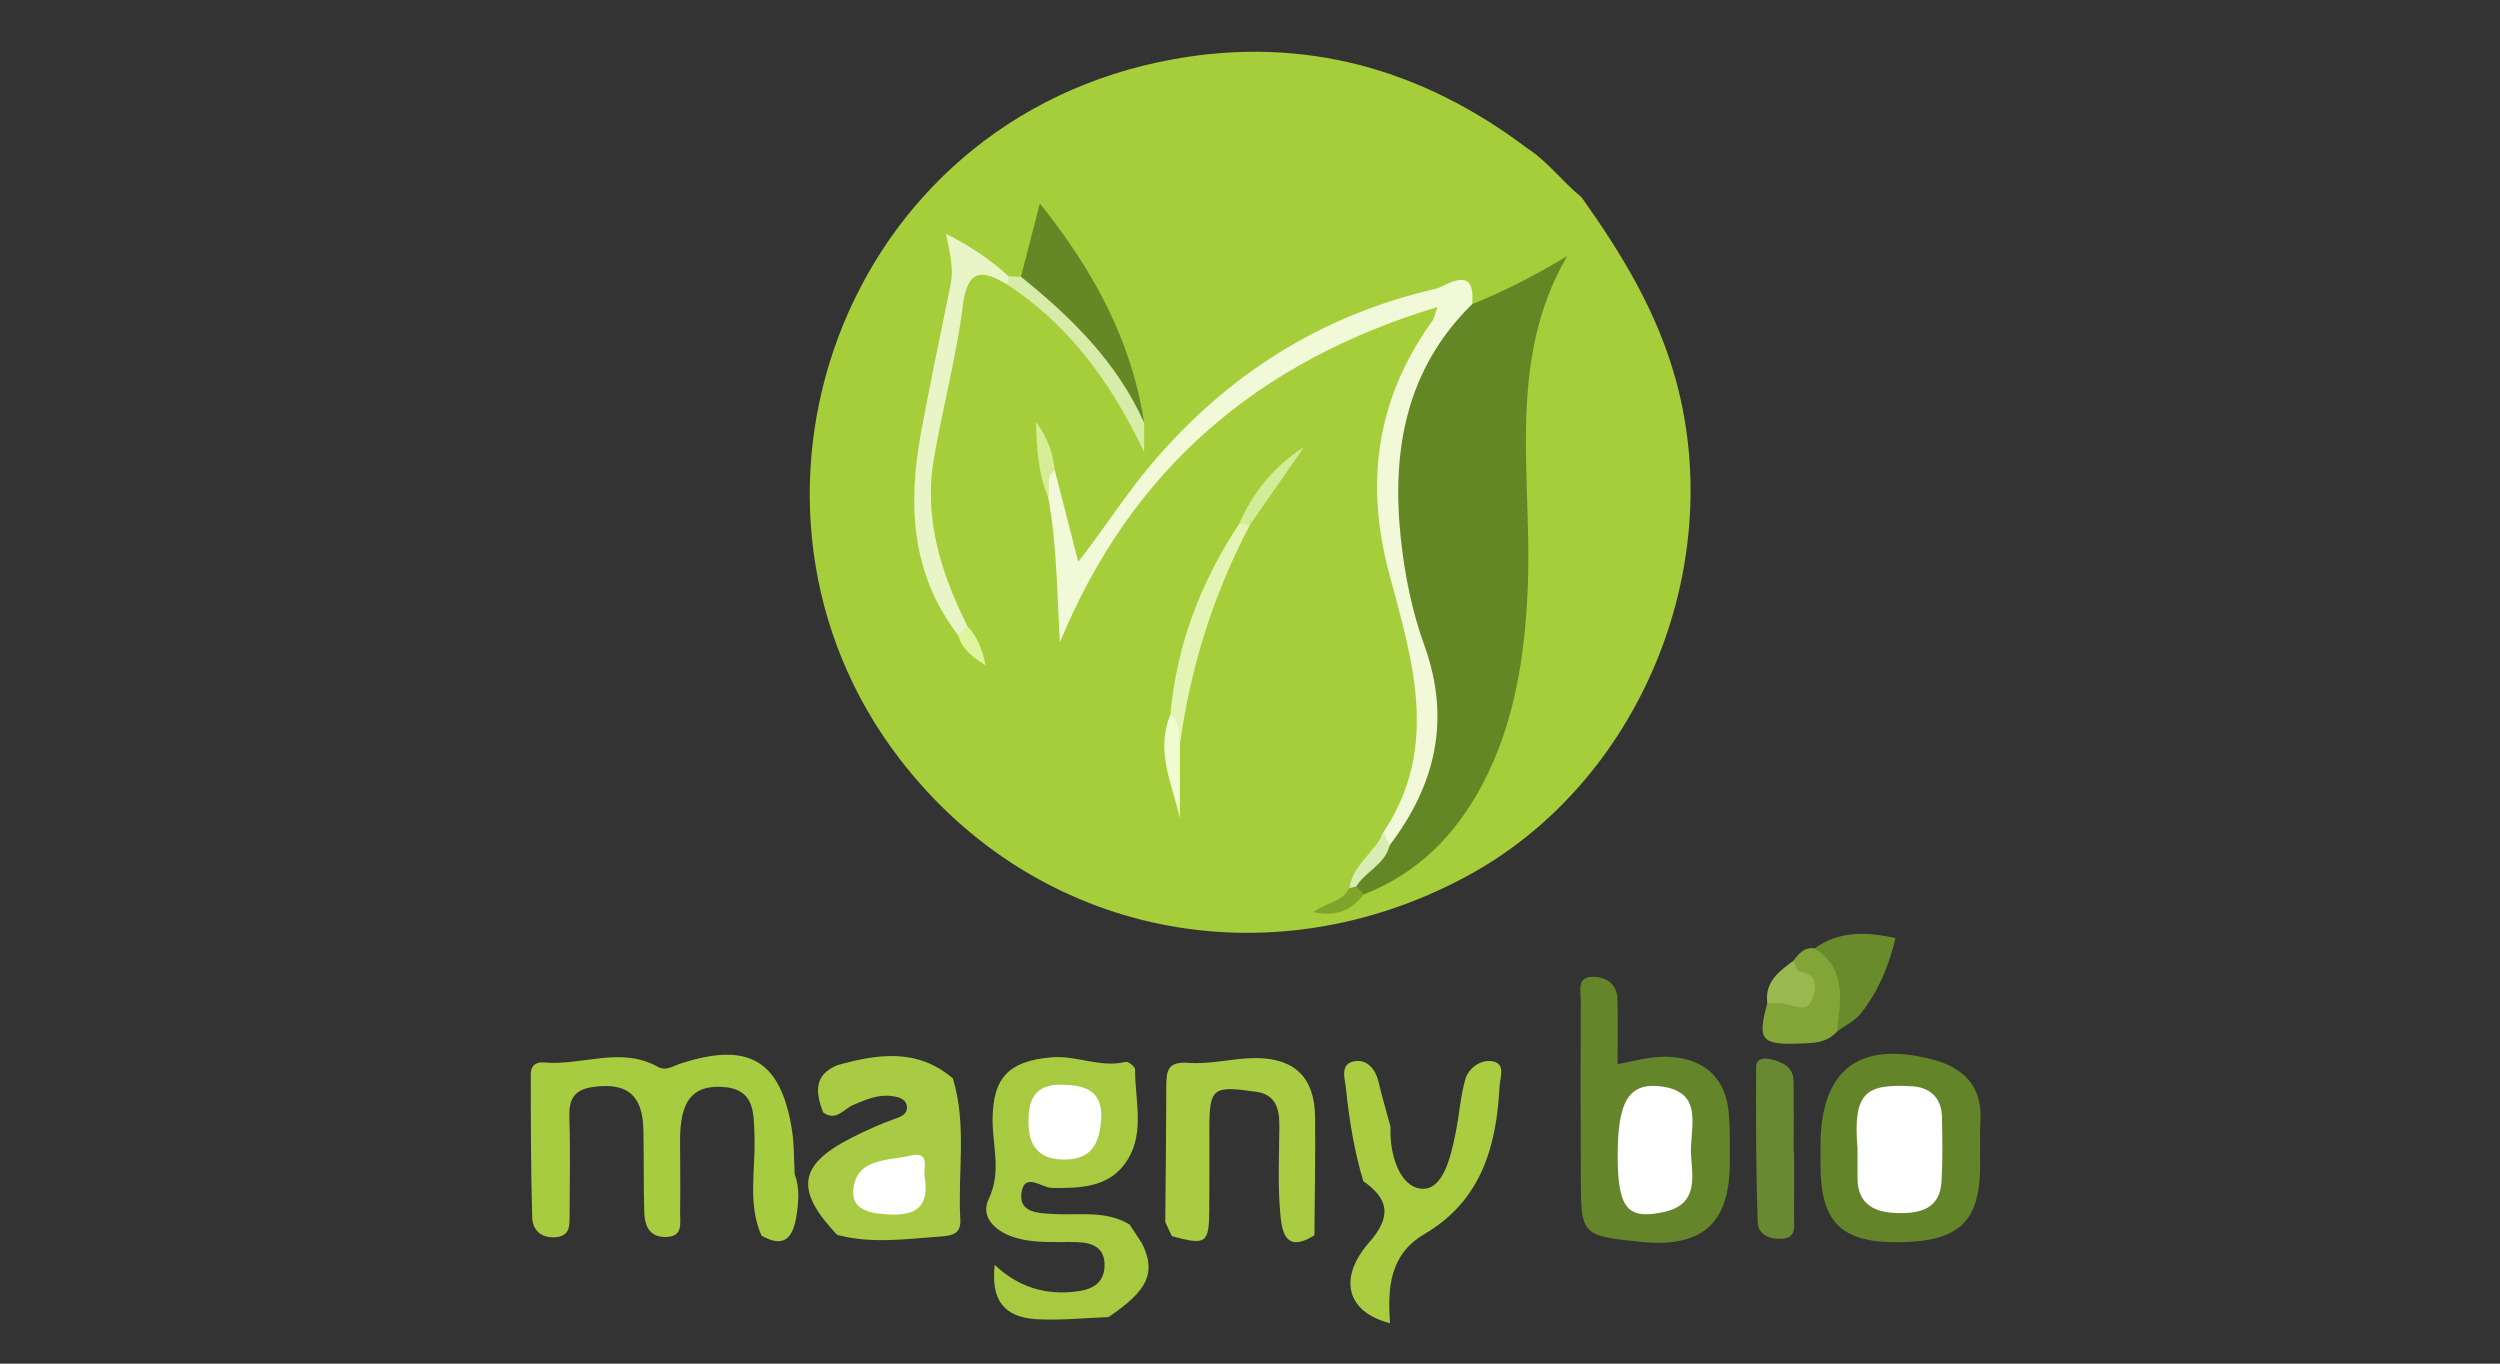 <?xml version="1.0" encoding="UTF-8"?>
<svg xmlns="http://www.w3.org/2000/svg" width="220" height="120" viewBox="0 0 220 120" fill="none">
  <rect x="0" y="0" width="220" height="120" fill="#333333" stroke="none"/>
  <g clip-path="url(#clip0_452_20041)">
    <g clip-path="url(#clip1_452_20041)">
      <mask id="mask0_452_20041" style="mask-type:luminance" maskUnits="userSpaceOnUse" x="40" y="-10" width="141" height="141">
        <path d="M181 -10H40V131H181V-10Z" fill="white"></path>
      </mask>
      <g mask="url(#mask0_452_20041)">
        <path d="M139.178 17.358C142.714 22.333 145.835 27.439 147.484 33.473C152.032 50.123 144.2 68.971 129.037 77.13C111.719 86.448 91.226 82.431 79.203 66.828C62.033 44.547 73.872 10.46 103.34 5.196C114.813 3.147 125.148 6.068 134.397 13.047C136.223 14.227 137.507 16.008 139.178 17.358Z" fill="#A6CD3A"></path>
      </g>
      <mask id="mask1_452_20041" style="mask-type:luminance" maskUnits="userSpaceOnUse" x="40" y="-10" width="141" height="141">
        <path d="M181 -10H40V131H181V-10Z" fill="white"></path>
      </mask>
      <g mask="url(#mask1_452_20041)">
        <path d="M67.006 108.731C65.782 105.933 66.486 102.986 66.397 100.11C66.329 97.894 66.463 95.734 63.391 95.64C60.885 95.564 59.845 96.956 59.846 100.345C59.847 102.451 59.889 104.557 59.849 106.663C59.83 107.589 60.172 108.848 58.57 108.856C57.106 108.864 56.724 107.824 56.693 106.638C56.629 104.233 56.669 101.825 56.619 99.419C56.556 96.367 55.188 95.264 52.277 95.64C50.653 95.85 50.058 96.591 50.106 98.206C50.194 101.112 50.138 104.021 50.125 106.93C50.121 107.837 50.178 108.795 48.849 108.878C47.577 108.956 46.866 108.211 46.834 107.131C46.713 102.925 46.711 98.716 46.71 94.508C46.71 93.861 47.081 93.423 47.876 93.497C51.209 93.806 54.618 92.04 57.905 93.889C58.594 94.277 59.236 93.807 59.903 93.59C65.905 91.641 68.716 93.31 69.692 99.433C69.895 100.709 69.858 102.023 69.932 103.32C70.4 104.58 70.28 105.839 70.061 107.141C69.73 109.108 68.85 109.785 67.006 108.731Z" fill="#A8CC3F"></path>
      </g>
      <mask id="mask2_452_20041" style="mask-type:luminance" maskUnits="userSpaceOnUse" x="40" y="-10" width="141" height="141">
        <path d="M181 -10H40V131H181V-10Z" fill="white"></path>
      </mask>
      <g mask="url(#mask2_452_20041)">
        <path d="M87.534 111.307C89.609 113.274 92.04 114.028 94.888 113.628C96.289 113.43 97.168 112.793 97.201 111.375C97.237 109.833 96.189 109.356 94.822 109.311C92.931 109.248 91.025 109.473 89.165 108.857C87.497 108.304 86.274 107.041 86.999 105.527C88.148 103.129 87.342 100.875 87.348 98.554C87.358 94.787 88.802 93.375 92.525 93.044C94.74 92.847 96.838 94.004 99.067 93.441C99.284 93.386 99.889 93.868 99.887 94.099C99.871 96.762 100.747 99.573 99.245 102.033C97.743 104.492 95.169 104.57 92.585 104.541C91.675 104.531 90.155 103.119 89.891 104.957C89.633 106.747 91.406 106.751 92.677 106.831C94.948 106.973 97.299 106.474 99.411 107.762C99.775 108.319 100.139 108.875 100.504 109.431C101.751 111.993 101.043 113.544 97.546 115.904C95.45 115.979 93.345 116.208 91.259 116.092C88.307 115.927 87.192 114.366 87.534 111.307Z" fill="#A7CA40"></path>
      </g>
      <mask id="mask3_452_20041" style="mask-type:luminance" maskUnits="userSpaceOnUse" x="40" y="-10" width="141" height="141">
        <path d="M181 -10H40V131H181V-10Z" fill="white"></path>
      </mask>
      <g mask="url(#mask3_452_20041)">
        <path d="M142.346 93.648C144.076 93.306 145.509 92.899 147.023 93.008C150.005 93.222 151.824 94.848 152.119 97.821C152.267 99.305 152.222 100.812 152.221 102.308C152.217 107.697 149.787 109.837 144.334 109.278C139.177 108.749 139.121 108.695 139.109 103.606C139.096 98.413 139.08 93.219 139.105 88.026C139.108 87.21 138.754 85.985 140.123 85.96C141.295 85.938 142.29 86.542 142.332 87.908C142.389 89.78 142.346 91.654 142.346 93.648Z" fill="#64852A"></path>
      </g>
      <mask id="mask4_452_20041" style="mask-type:luminance" maskUnits="userSpaceOnUse" x="40" y="-10" width="141" height="141">
        <path d="M181 -10H40V131H181V-10Z" fill="white"></path>
      </mask>
      <g mask="url(#mask4_452_20041)">
        <path d="M160.204 100.737C160.246 94.161 163.561 91.568 169.98 93.214C172.644 93.897 174.43 95.457 174.282 98.527C174.219 99.826 174.253 101.131 174.255 102.433C174.263 107.505 172.443 109.261 167.111 109.315C162.037 109.367 160.223 107.588 160.204 102.54C160.201 101.939 160.203 101.338 160.204 100.737Z" fill="#638429"></path>
      </g>
      <mask id="mask5_452_20041" style="mask-type:luminance" maskUnits="userSpaceOnUse" x="40" y="-10" width="141" height="141">
        <path d="M181 -10H40V131H181V-10Z" fill="white"></path>
      </mask>
      <g mask="url(#mask5_452_20041)">
        <path d="M119.967 103.934C119.173 101.27 118.725 98.538 118.443 95.781C118.349 94.862 117.853 93.554 119.297 93.375C120.319 93.249 121.044 94.088 121.306 95.188C121.623 96.518 122.009 97.833 122.366 99.154C122.26 101.531 123.142 104.417 125.068 104.606C126.995 104.795 127.668 101.778 128.092 99.718C128.413 98.154 128.512 96.536 128.937 95.005C129.218 93.993 130.256 93.268 131.236 93.378C132.561 93.526 132 94.819 131.961 95.592C131.694 100.895 130.346 105.669 125.347 108.599C122.287 110.394 122.092 113.351 122.326 116.445C118.562 115.482 117.667 112.551 120.502 109.312C122.467 107.065 122.235 105.526 119.97 103.94L119.967 103.934Z" fill="#A9CC41"></path>
      </g>
      <mask id="mask6_452_20041" style="mask-type:luminance" maskUnits="userSpaceOnUse" x="40" y="-10" width="141" height="141">
        <path d="M181 -10H40V131H181V-10Z" fill="white"></path>
      </mask>
      <g mask="url(#mask6_452_20041)">
        <path d="M83.853 94.901C85.098 98.984 84.272 103.178 84.508 107.315C84.577 108.515 83.88 108.733 82.823 108.808C79.769 109.026 76.723 109.479 73.689 108.671L73.689 108.691C69.907 104.701 70.255 102.483 75.007 100.09C76.253 99.462 77.512 98.883 78.831 98.425C79.295 98.264 79.846 98.025 79.814 97.442C79.775 96.703 79.118 96.548 78.527 96.46C77.286 96.277 76.192 96.766 75.082 97.236C74.243 97.59 73.571 98.724 72.433 97.888L72.438 97.9C71.781 96.185 71.567 94.603 73.7 93.733C77.243 92.742 80.731 92.228 83.853 94.901Z" fill="#A9CB44"></path>
      </g>
      <mask id="mask7_452_20041" style="mask-type:luminance" maskUnits="userSpaceOnUse" x="40" y="-10" width="141" height="141">
        <path d="M181 -10H40V131H181V-10Z" fill="white"></path>
      </mask>
      <g mask="url(#mask7_452_20041)">
        <path d="M102.543 107.539C102.577 103.556 102.628 99.573 102.634 95.59C102.636 94.233 102.748 93.385 104.596 93.53C106.55 93.682 108.55 93.103 110.528 93.111C113.968 93.126 115.685 94.864 115.726 98.252C115.768 101.738 115.692 105.225 115.667 108.711C112.974 110.392 112.781 108.173 112.646 106.566C112.438 104.085 112.571 101.575 112.583 99.078C112.591 97.542 112.266 96.275 110.436 96.062C106.716 95.527 106.434 95.751 106.423 99.31C106.415 101.682 106.437 104.054 106.417 106.426C106.392 109.445 106.163 109.6 103.124 108.783C102.931 108.368 102.737 107.954 102.543 107.539Z" fill="#A9CC42"></path>
      </g>
      <mask id="mask8_452_20041" style="mask-type:luminance" maskUnits="userSpaceOnUse" x="40" y="-10" width="141" height="141">
        <path d="M181 -10H40V131H181V-10Z" fill="white"></path>
      </mask>
      <g mask="url(#mask8_452_20041)">
        <path d="M157.882 101.434C157.882 103.325 157.893 105.216 157.876 107.106C157.87 107.87 158.095 108.859 156.972 108.995C155.917 109.122 154.725 108.741 154.683 107.593C154.519 103.025 154.52 98.45 154.539 93.877C154.542 93.106 155.299 93.078 155.914 93.236C156.926 93.495 157.827 93.92 157.839 95.165C157.859 97.255 157.844 99.344 157.844 101.434C157.857 101.434 157.869 101.434 157.882 101.434Z" fill="#688931"></path>
      </g>
      <mask id="mask9_452_20041" style="mask-type:luminance" maskUnits="userSpaceOnUse" x="40" y="-10" width="141" height="141">
        <path d="M181 -10H40V131H181V-10Z" fill="white"></path>
      </mask>
      <g mask="url(#mask9_452_20041)">
        <path d="M161.657 90.772C160.778 91.788 159.557 91.792 158.374 91.834C154.974 91.955 154.637 91.521 155.524 88.276C155.88 87.919 156.311 87.709 156.813 87.723C158.842 87.777 159.024 87.056 157.739 85.628C157.455 85.313 157.667 84.896 157.828 84.543C158.293 83.915 158.78 83.326 159.688 83.453C162.987 84.904 163.428 86.543 161.657 90.772Z" fill="#83A538"></path>
      </g>
      <mask id="mask10_452_20041" style="mask-type:luminance" maskUnits="userSpaceOnUse" x="40" y="-10" width="141" height="141">
        <path d="M181 -10H40V131H181V-10Z" fill="white"></path>
      </mask>
      <g mask="url(#mask10_452_20041)">
        <path d="M161.656 90.772C161.96 88.074 162.566 85.295 159.688 83.453C161.897 81.873 164.324 82.01 166.803 82.547C166.24 84.963 165.3 87.225 163.761 89.172C163.232 89.842 162.368 90.246 161.656 90.772Z" fill="#6A8B2B"></path>
      </g>
      <mask id="mask11_452_20041" style="mask-type:luminance" maskUnits="userSpaceOnUse" x="40" y="-10" width="141" height="141">
        <path d="M181 -10H40V131H181V-10Z" fill="white"></path>
      </mask>
      <g mask="url(#mask11_452_20041)">
        <path d="M157.828 84.543C157.987 84.875 158.111 85.471 158.31 85.497C159.946 85.712 159.878 86.815 159.502 87.884C159.086 89.067 158.145 88.603 157.278 88.376C156.723 88.23 156.111 88.302 155.524 88.276C155.274 86.403 156.558 85.478 157.828 84.543Z" fill="#99B84F"></path>
      </g>
      <mask id="mask12_452_20041" style="mask-type:luminance" maskUnits="userSpaceOnUse" x="40" y="-10" width="141" height="141">
        <path d="M181 -10H40V131H181V-10Z" fill="white"></path>
      </mask>
      <g mask="url(#mask12_452_20041)">
        <path d="M129.546 26.766C132.403 25.623 135.123 24.216 137.912 22.527C132.486 31.865 134.878 42.043 134.437 51.898C134.171 57.841 133.274 63.636 130.487 68.959C128.16 73.405 124.803 76.852 120.012 78.704C119.443 78.878 119.205 78.571 119.1 78.073C119.631 76.286 121.492 75.4 122.093 73.657C122.837 72.472 123.456 71.213 124.084 69.978C125.715 66.767 126.244 63.39 125.265 59.807C124.266 56.152 123.44 52.45 122.681 48.735C121.199 41.48 122.83 34.846 126.746 28.694C127.38 27.698 128.092 26.648 129.546 26.766Z" fill="#638724"></path>
      </g>
      <mask id="mask13_452_20041" style="mask-type:luminance" maskUnits="userSpaceOnUse" x="40" y="-10" width="141" height="141">
        <path d="M181 -10H40V131H181V-10Z" fill="white"></path>
      </mask>
      <g mask="url(#mask13_452_20041)">
        <path d="M129.546 26.766C123.696 32.509 122.448 39.709 123.276 47.425C123.614 50.579 124.256 53.784 125.331 56.76C127.698 63.31 126.342 69.037 122.287 74.386C121.35 74.327 121.4 73.83 121.761 73.196C126.753 65.719 124.255 58 122.239 50.44C120.082 42.354 121.167 35.026 126.042 28.242C126.205 28.015 126.25 27.704 126.503 27.014C110.675 31.802 99.54 41.306 93.272 56.532C93.013 52.16 93.008 47.925 92.24 43.753C92.087 42.878 91.279 41.841 92.825 41.385C93.49 43.984 94.156 46.582 94.888 49.44C97.182 46.503 99.074 43.493 101.375 40.782C108.044 32.925 116.315 27.711 126.341 25.414C127.208 25.215 129.901 23.104 129.546 26.766Z" fill="#F1F9D8"></path>
      </g>
      <mask id="mask14_452_20041" style="mask-type:luminance" maskUnits="userSpaceOnUse" x="40" y="-10" width="141" height="141">
        <path d="M181 -10H40V131H181V-10Z" fill="white"></path>
      </mask>
      <g mask="url(#mask14_452_20041)">
        <path d="M84.317 55.896C80.141 50.466 79.879 44.315 81.072 37.928C81.877 33.614 82.777 29.318 83.66 25.02C83.938 23.665 83.61 22.331 83.24 20.566C85.571 21.75 87.239 22.927 88.765 24.32C89.04 24.606 89.007 24.85 88.667 25.053C86.508 23.762 85.157 23.558 84.742 26.831C84.167 31.369 82.972 35.824 82.184 40.34C81.263 45.615 82.819 50.449 85.132 55.106C85.255 55.776 84.943 55.997 84.317 55.896Z" fill="#E9F5C6"></path>
      </g>
      <mask id="mask15_452_20041" style="mask-type:luminance" maskUnits="userSpaceOnUse" x="40" y="-10" width="141" height="141">
        <path d="M181 -10H40V131H181V-10Z" fill="white"></path>
      </mask>
      <g mask="url(#mask15_452_20041)">
        <path d="M89.843 24.355C90.357 22.36 90.872 20.365 91.506 17.905C96.225 23.788 99.568 29.949 100.688 37.208C98.535 35.842 97.884 33.331 96.437 31.427C94.456 28.821 91.41 27.282 89.843 24.355Z" fill="#658725"></path>
      </g>
      <mask id="mask16_452_20041" style="mask-type:luminance" maskUnits="userSpaceOnUse" x="40" y="-10" width="141" height="141">
        <path d="M181 -10H40V131H181V-10Z" fill="white"></path>
      </mask>
      <g mask="url(#mask16_452_20041)">
        <path d="M110.015 46.159C106.787 52.251 104.755 58.724 103.831 65.55C102.835 64.889 103.261 63.784 102.999 62.894C103.529 56.753 105.685 51.199 109.054 46.08C109.393 45.876 109.714 45.902 110.015 46.159Z" fill="#E4F4B5"></path>
      </g>
      <mask id="mask17_452_20041" style="mask-type:luminance" maskUnits="userSpaceOnUse" x="40" y="-10" width="141" height="141">
        <path d="M181 -10H40V131H181V-10Z" fill="white"></path>
      </mask>
      <g mask="url(#mask17_452_20041)">
        <path d="M89.843 24.355C94.296 27.933 98.305 31.884 100.688 37.208C100.688 37.788 100.688 38.367 100.688 39.797C97.649 33.398 93.951 28.549 88.667 25.053C88.699 24.809 88.732 24.565 88.765 24.321C89.124 24.332 89.484 24.343 89.843 24.355Z" fill="#D7ECA8"></path>
      </g>
      <mask id="mask18_452_20041" style="mask-type:luminance" maskUnits="userSpaceOnUse" x="40" y="-10" width="141" height="141">
        <path d="M181 -10H40V131H181V-10Z" fill="white"></path>
      </mask>
      <g mask="url(#mask18_452_20041)">
        <path d="M110.015 46.159C109.695 46.133 109.375 46.107 109.055 46.081C110.276 43.314 112.109 41.025 114.759 39.332C113.178 41.608 111.596 43.884 110.015 46.159Z" fill="#D2EC97"></path>
      </g>
      <mask id="mask19_452_20041" style="mask-type:luminance" maskUnits="userSpaceOnUse" x="40" y="-10" width="141" height="141">
        <path d="M181 -10H40V131H181V-10Z" fill="white"></path>
      </mask>
      <g mask="url(#mask19_452_20041)">
        <path d="M102.999 62.894C104.005 63.55 103.58 64.655 103.831 65.549C103.831 67.701 103.831 69.852 103.831 72.003C103.133 68.979 101.664 66.022 102.999 62.894Z" fill="#F0FCD2"></path>
      </g>
      <mask id="mask20_452_20041" style="mask-type:luminance" maskUnits="userSpaceOnUse" x="40" y="-10" width="141" height="141">
        <path d="M181 -10H40V131H181V-10Z" fill="white"></path>
      </mask>
      <g mask="url(#mask20_452_20041)">
        <path d="M92.825 41.385C91.933 42.003 92.484 42.976 92.241 43.753C91.341 41.648 91.23 39.41 91.166 37.13C92.131 38.399 92.66 39.819 92.825 41.385Z" fill="#D6EC95"></path>
      </g>
      <mask id="mask21_452_20041" style="mask-type:luminance" maskUnits="userSpaceOnUse" x="40" y="-10" width="141" height="141">
        <path d="M181 -10H40V131H181V-10Z" fill="white"></path>
      </mask>
      <g mask="url(#mask21_452_20041)">
        <path d="M121.761 73.196C121.936 73.593 122.112 73.99 122.288 74.386C121.895 76.07 120.174 76.676 119.349 78.01C119.198 78.278 118.997 78.323 118.747 78.145C119.045 76.066 121.023 75.008 121.761 73.196Z" fill="#D9ECB4"></path>
      </g>
      <mask id="mask22_452_20041" style="mask-type:luminance" maskUnits="userSpaceOnUse" x="40" y="-10" width="141" height="141">
        <path d="M181 -10H40V131H181V-10Z" fill="white"></path>
      </mask>
      <g mask="url(#mask22_452_20041)">
        <path d="M118.747 78.146C118.948 78.1 119.148 78.055 119.349 78.01C119.57 78.241 119.791 78.472 120.012 78.703C118.925 80.165 117.499 80.675 115.585 80.275C116.66 79.425 118.135 79.409 118.747 78.146Z" fill="#80A32A"></path>
      </g>
      <mask id="mask23_452_20041" style="mask-type:luminance" maskUnits="userSpaceOnUse" x="40" y="-10" width="141" height="141">
        <path d="M181 -10H40V131H181V-10Z" fill="white"></path>
      </mask>
      <g mask="url(#mask23_452_20041)">
        <path d="M84.317 55.896C84.589 55.633 84.86 55.37 85.132 55.106C85.963 55.987 86.431 57.038 86.733 58.565C85.516 57.772 84.648 57.098 84.317 55.896Z" fill="#DEF59D"></path>
      </g>
      <mask id="mask24_452_20041" style="mask-type:luminance" maskUnits="userSpaceOnUse" x="40" y="-10" width="141" height="141">
        <path d="M181 -10H40V131H181V-10Z" fill="white"></path>
      </mask>
      <g mask="url(#mask24_452_20041)">
        <path d="M96.918 98.423C96.782 100.326 96.264 101.945 93.91 102.036C91.754 102.12 90.551 101.171 90.511 98.917C90.476 96.894 90.934 95.406 93.428 95.451C95.465 95.488 97.003 95.929 96.918 98.423Z" fill="white"></path>
      </g>
      <mask id="mask25_452_20041" style="mask-type:luminance" maskUnits="userSpaceOnUse" x="40" y="-10" width="141" height="141">
        <path d="M181 -10H40V131H181V-10Z" fill="white"></path>
      </mask>
      <g mask="url(#mask25_452_20041)">
        <path d="M142.357 101.7C142.357 97.013 143.283 95.312 146.01 95.587C150.106 96.001 148.662 99.311 148.812 101.639C148.942 103.642 149.434 105.988 146.452 106.65C143.214 107.368 142.357 106.358 142.357 101.7Z" fill="white"></path>
      </g>
      <mask id="mask26_452_20041" style="mask-type:luminance" maskUnits="userSpaceOnUse" x="40" y="-10" width="141" height="141">
        <path d="M181 -10H40V131H181V-10Z" fill="white"></path>
      </mask>
      <g mask="url(#mask26_452_20041)">
        <path d="M163.461 101.078C163.038 96.069 164.219 95.369 168.257 95.591C169.844 95.677 170.859 96.617 170.893 98.297C170.931 100.194 170.963 102.098 170.851 103.989C170.709 106.406 168.934 106.794 166.998 106.751C164.987 106.707 163.453 106.016 163.461 103.632C163.464 102.731 163.461 101.831 163.461 101.078Z" fill="white"></path>
      </g>
      <mask id="mask27_452_20041" style="mask-type:luminance" maskUnits="userSpaceOnUse" x="40" y="-10" width="141" height="141">
        <path d="M181 -10H40V131H181V-10Z" fill="white"></path>
      </mask>
      <g mask="url(#mask27_452_20041)">
        <path d="M81.387 103.665C81.797 106.258 80.462 106.943 78.475 106.878C76.968 106.828 74.991 106.666 75.085 104.827C75.237 101.87 78.176 102.169 80.126 101.691C82.013 101.229 81.157 103.068 81.387 103.665Z" fill="white"></path>
      </g>
    </g>
  </g>
  <defs>
    <clipPath id="clip0_452_20041">
      <rect width="220" height="120" fill="white"></rect>
    </clipPath>
    <clipPath id="clip1_452_20041">
      <rect width="141" height="141" fill="white" transform="translate(40 -10)"></rect>
    </clipPath>
  </defs>
</svg>
